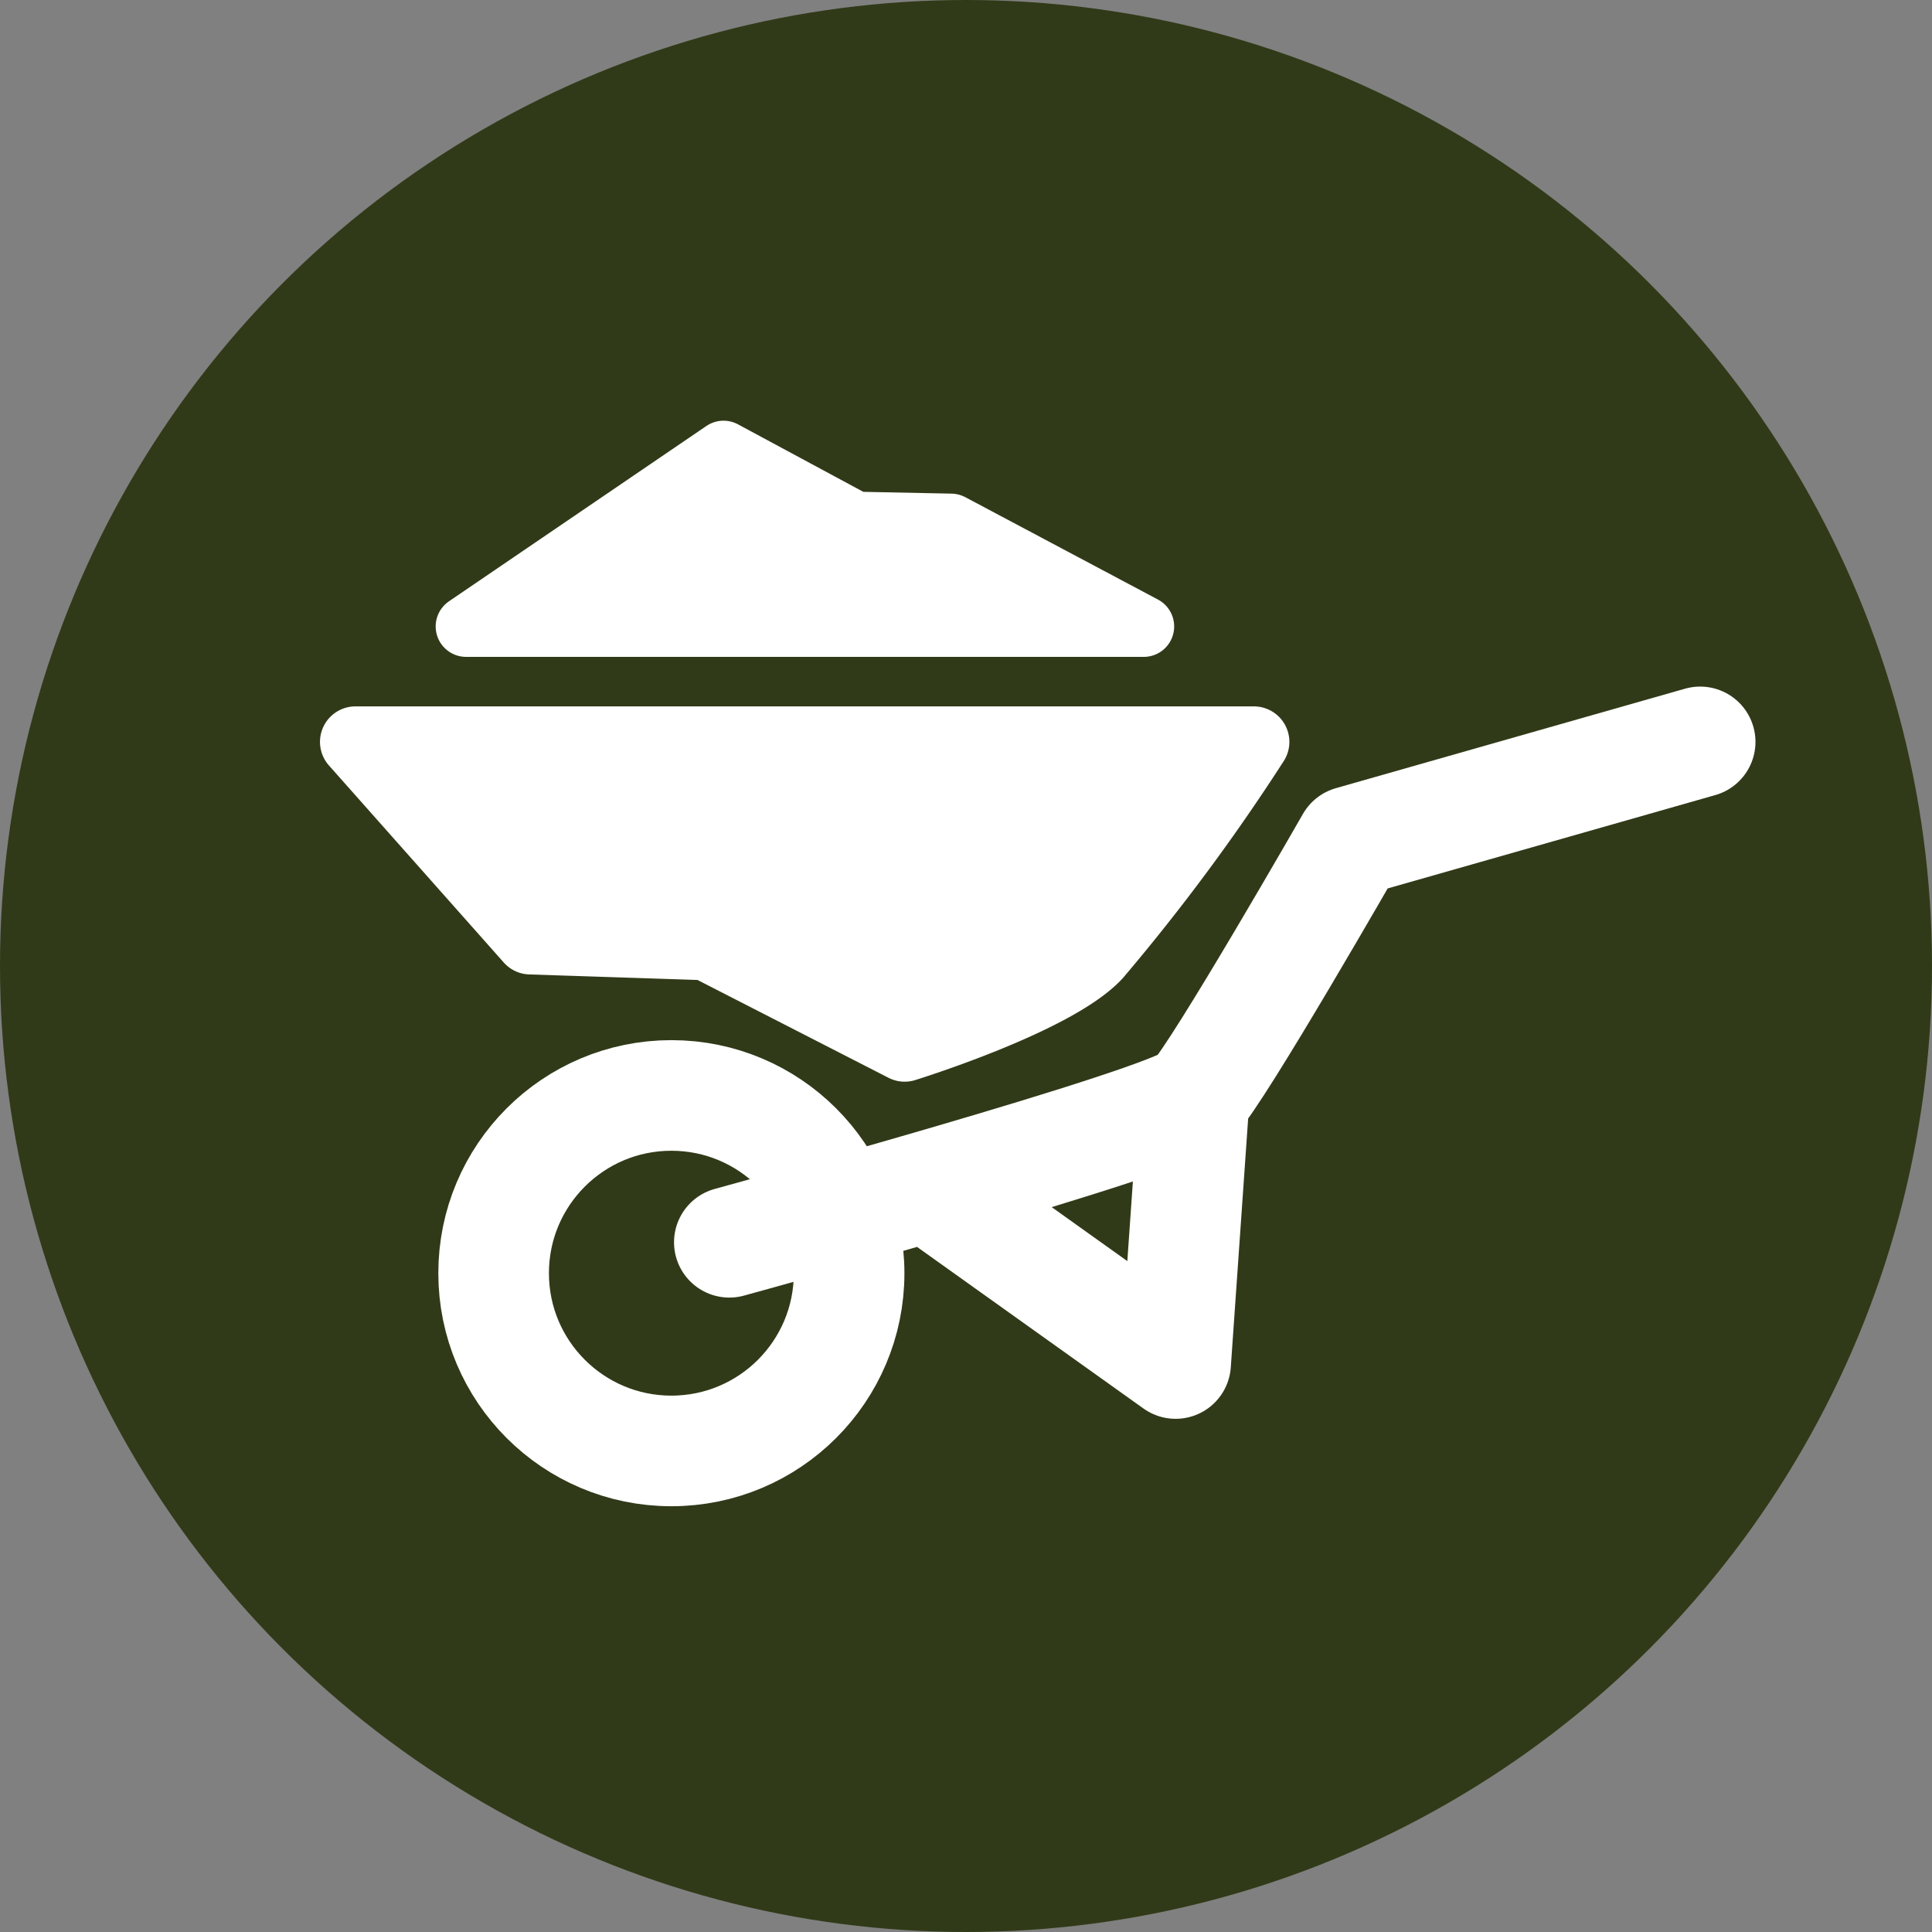 <svg xmlns="http://www.w3.org/2000/svg" id="gartner" width="40" height="40" viewBox="0 0 40 40"><rect x="0" y="0" width="40" height="40" fill="#808080" stroke="none"/><circle id="Ellipse_286" data-name="Ellipse 286" cx="20" cy="20" r="20" fill="#303a18"></circle><g id="Group_7737" data-name="Group 7737"><path id="Path_4799" data-name="Path 4799" d="M23.68,12.97H9.65l5.33-3.63,2.73,1.47,1.98.04Z" fill="#fff" stroke="#fff" stroke-linecap="round" stroke-linejoin="round" stroke-width="1.26"></path><path id="Path_4800" data-name="Path 4800" d="M7.36,15.36h18.6a41.676,41.676,0,0,1-3.26,4.4c-.87.94-3.97,1.9-3.97,1.9l-4.1-2.1-3.65-.12L7.36,15.36Z" fill="#fff" stroke="#fff" stroke-linecap="round" stroke-linejoin="round" stroke-width="1.47"></path><path id="Path_4801" data-name="Path 4801" d="M35.2,15.36l-7.23,2.06s-2.75,4.8-3.24,5.3-9.63,3-9.63,3m9.6-2.65-.36,5.16-4.68-3.34" fill="none" stroke="#fff" stroke-linecap="round" stroke-linejoin="round" stroke-width="2.29"></path><circle id="Ellipse_287" data-name="Ellipse 287" cx="3.68" cy="3.68" r="3.68" transform="translate(10.22 22.68)" fill="none" stroke="#fff" stroke-linecap="round" stroke-linejoin="round" stroke-width="2.29"></circle></g></svg>